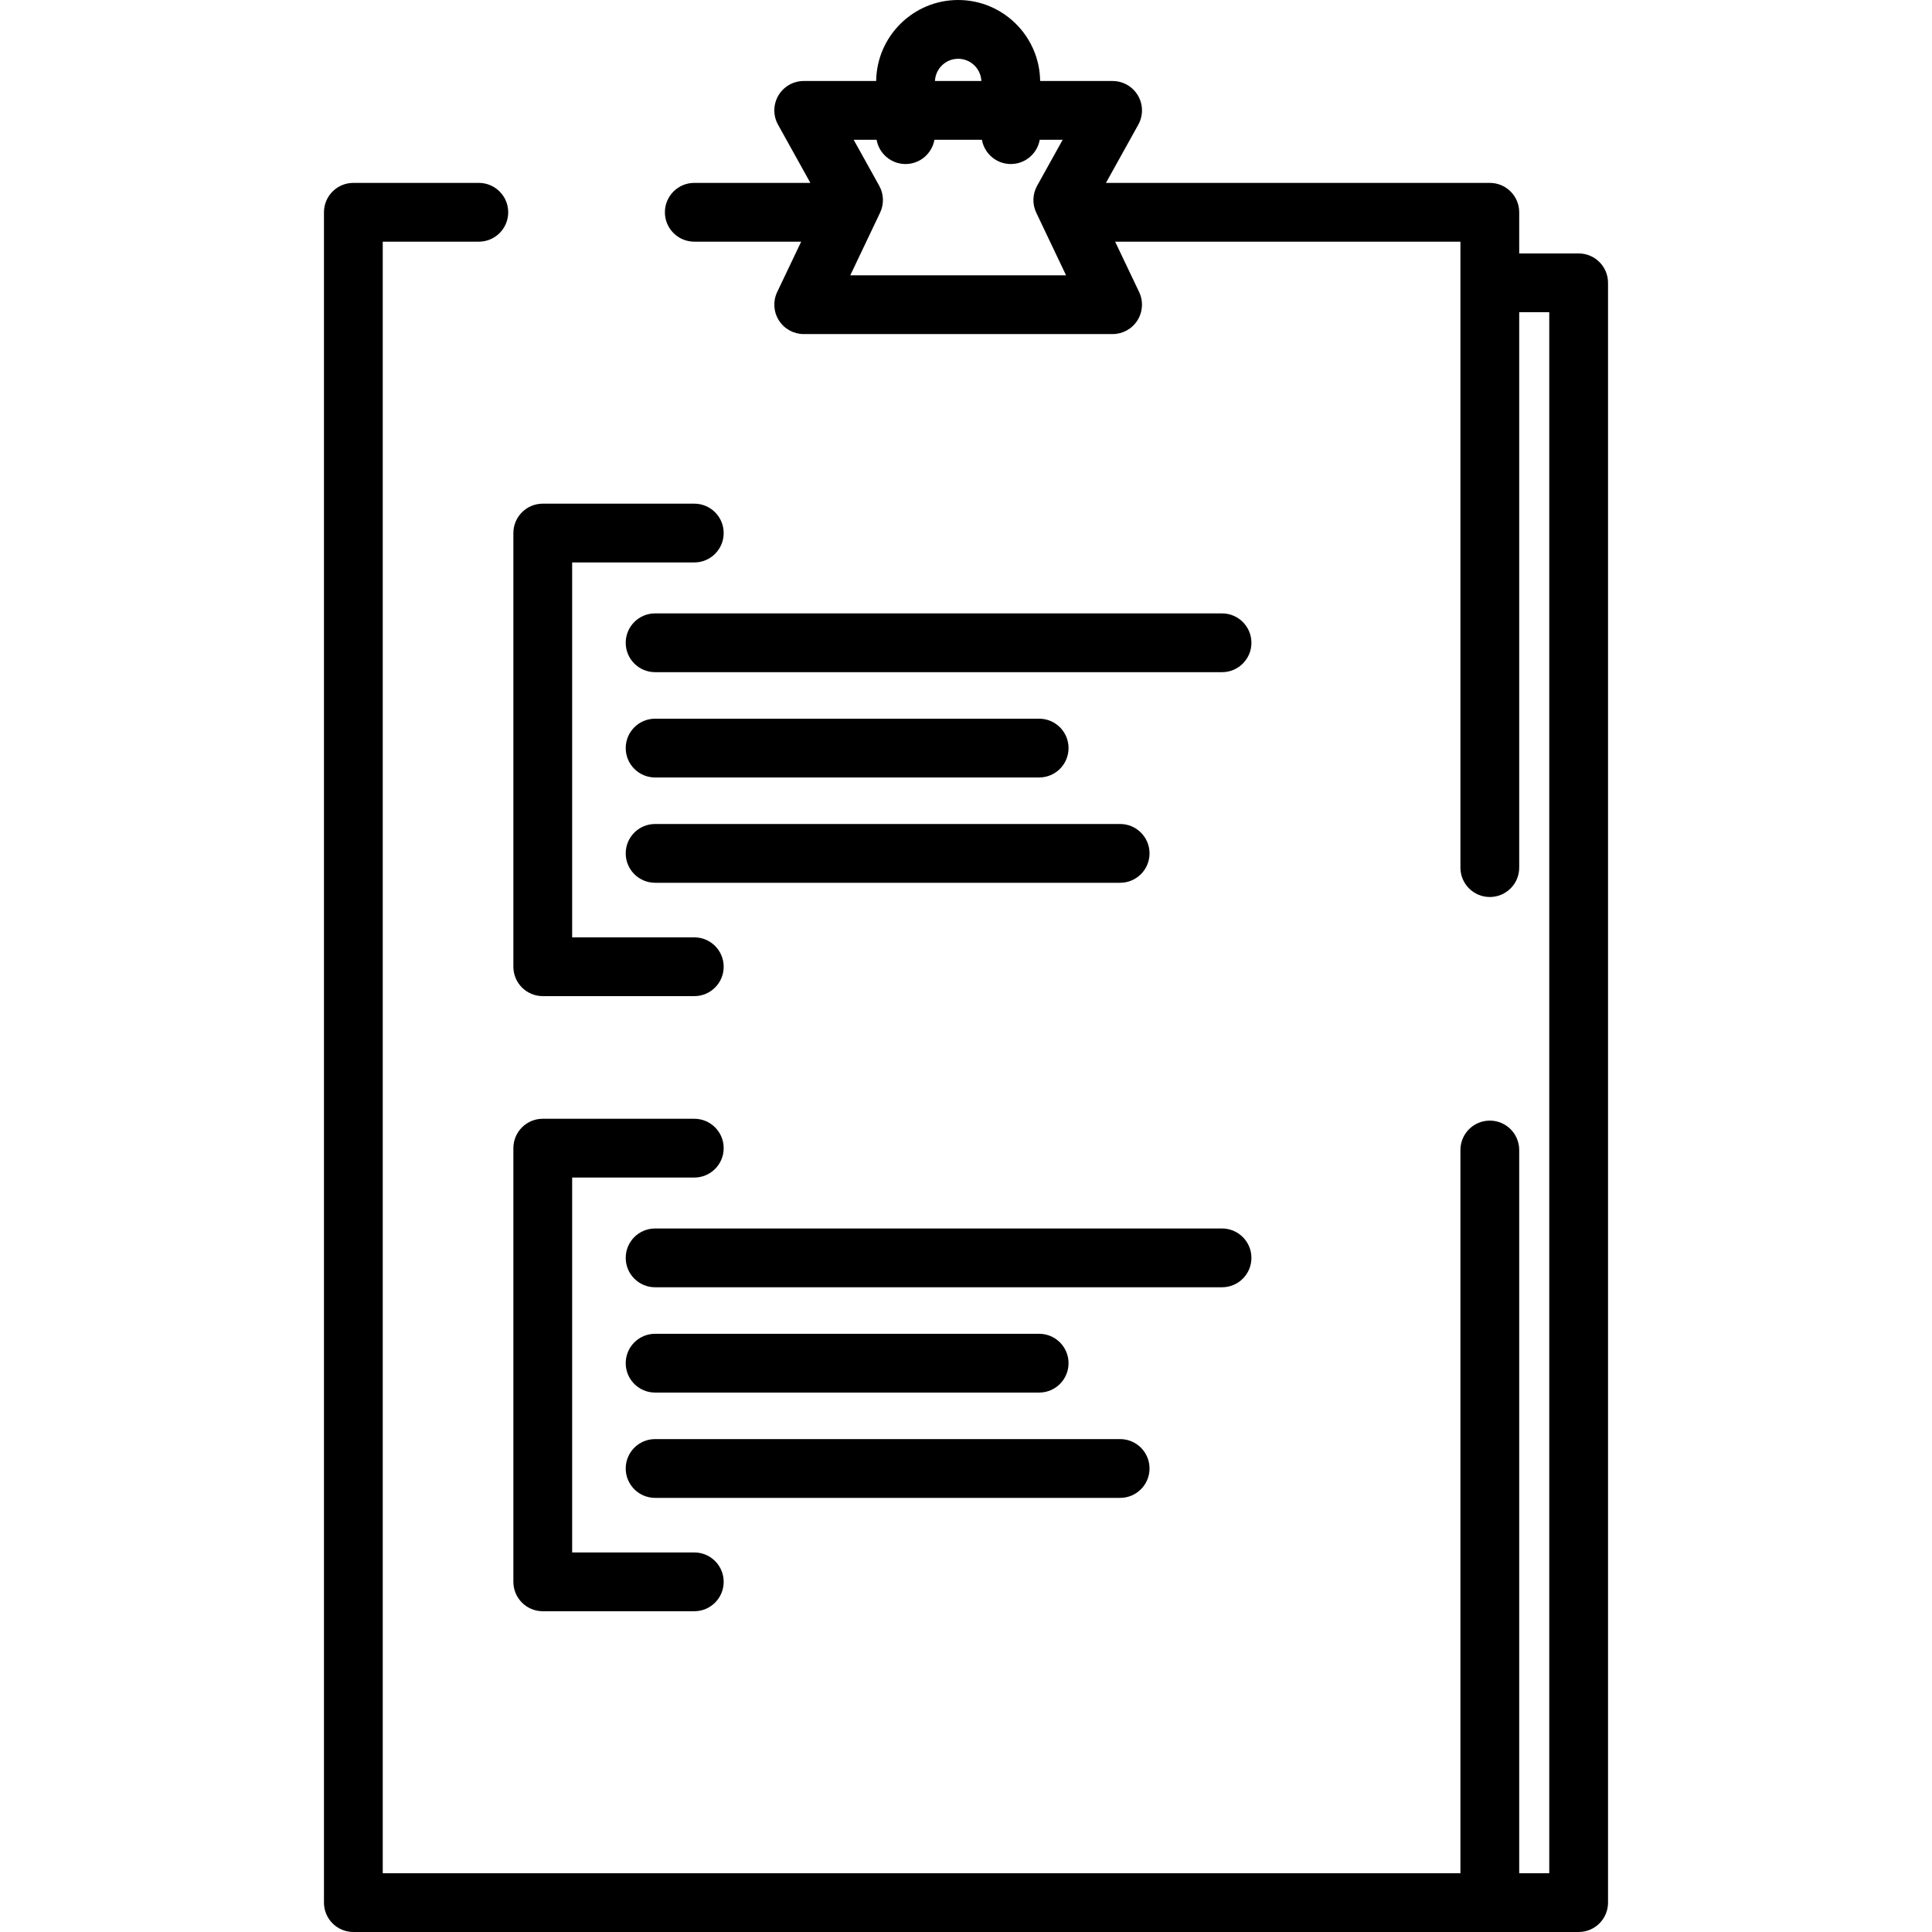 <?xml version="1.0" encoding="UTF-8"?>
<!-- Generator: Adobe Illustrator 19.0.0, SVG Export Plug-In . SVG Version: 6.00 Build 0)  -->
<svg xmlns="http://www.w3.org/2000/svg" xmlns:xlink="http://www.w3.org/1999/xlink" version="1.1" id="Capa_1" x="0px" y="0px" viewBox="0 0 512 512" style="enable-background:new 0 0 512 512;" xml:space="preserve">
<g>
	<g>
		<path d="M418.357,67.163h-15.751V56.258c0-4.303-3.486-7.789-7.789-7.789H293.088l8.572-15.429    c1.34-2.413,1.303-5.355-0.097-7.733c-1.4-2.378-3.954-3.838-6.713-3.838h-19.199C275.502,9.606,265.819,0,253.922,0    c-11.897,0-21.579,9.606-21.728,21.467h-19.199c-2.759,0-5.313,1.46-6.713,3.838c-1.4,2.379-1.436,5.32-0.097,7.733l8.573,15.429    h-30.763c-4.303,0-7.789,3.486-7.789,7.789c0,4.303,3.486,7.789,7.789,7.789h28.325l-6.358,13.349    c-1.149,2.412-0.98,5.248,0.447,7.508c1.427,2.261,3.914,3.631,6.586,3.631h81.855c2.672,0,5.159-1.37,6.586-3.631    c1.427-2.26,1.595-5.093,0.447-7.508l-6.357-13.349h91.502v165.883c0,4.303,3.486,7.789,7.789,7.789    c4.303,0,7.789-3.486,7.789-7.789V82.741h7.962v413.681h-7.962V304.764c0-4.303-3.486-7.789-7.789-7.789    c-4.303,0-7.789,3.486-7.789,7.789v191.658H117.183h-15.751V64.047h25.46c4.303,0,7.789-3.486,7.789-7.789    s-3.486-7.789-7.789-7.789H93.643c-4.303,0-7.789,3.486-7.789,7.789v447.953c0,4.303,3.486,7.789,7.789,7.789h23.54h277.634h23.54    c4.303,0,7.789-3.486,7.789-7.789V74.952C426.146,70.649,422.66,67.163,418.357,67.163z M253.922,15.578    c3.306,0,6.005,2.619,6.15,5.89h-12.3C247.918,18.197,250.617,15.578,253.922,15.578z M225.332,72.957l7.898-16.587    c1.082-2.273,0.999-4.93-0.224-7.132l-6.773-12.192h6.075c0.647,3.649,3.827,6.423,7.662,6.423c3.835,0,7.015-2.773,7.662-6.423    h12.583c0.647,3.649,3.827,6.423,7.662,6.423c3.835,0,7.015-2.773,7.662-6.423h6.075l-6.773,12.192    c-1.222,2.202-1.305,4.858-0.223,7.132l7.898,16.587H225.332z"></path>
	</g>
</g>
<g>
	<g>
		<path d="M323.851,162.555H173.61c-4.303,0-7.789,3.486-7.789,7.789c0,4.303,3.486,7.789,7.789,7.789h150.241    c4.303,0,7.789-3.486,7.789-7.789S328.154,162.555,323.851,162.555z"></path>
	</g>
</g>
<g>
	<g>
		<path d="M275.386,190.461H173.61c-4.303,0-7.789,3.486-7.789,7.789c0,4.303,3.487,7.789,7.789,7.789h101.776    c4.303,0,7.789-3.486,7.789-7.789C283.175,193.948,279.688,190.461,275.386,190.461z"></path>
	</g>
</g>
<g>
	<g>
		<path d="M296.849,218.366H173.61c-4.303,0-7.789,3.486-7.789,7.789c0,4.303,3.487,7.789,7.789,7.789h123.239    c4.303,0,7.789-3.486,7.789-7.789C304.638,221.852,301.152,218.366,296.849,218.366z"></path>
	</g>
</g>
<g>
	<g>
		<path d="M183.995,248.406h-32.368v-99.352h32.368c4.303,0,7.789-3.486,7.789-7.789s-3.486-7.789-7.789-7.789h-40.157    c-4.303,0-7.789,3.486-7.789,7.789v114.93c0,4.303,3.487,7.789,7.789,7.789h40.157c4.303,0,7.789-3.486,7.789-7.789    C191.784,251.893,188.298,248.406,183.995,248.406z"></path>
	</g>
</g>
<g>
	<g>
		<path d="M323.851,325.562H173.61c-4.303,0-7.789,3.486-7.789,7.789c0,4.303,3.486,7.789,7.789,7.789h150.241    c4.303,0,7.789-3.486,7.789-7.789C331.64,329.048,328.154,325.562,323.851,325.562z"></path>
	</g>
</g>
<g>
	<g>
		<path d="M275.386,353.468H173.61c-4.303,0-7.789,3.486-7.789,7.789c0,4.303,3.487,7.789,7.789,7.789h101.776    c4.303,0,7.789-3.486,7.789-7.789C283.175,356.955,279.688,353.468,275.386,353.468z"></path>
	</g>
</g>
<g>
	<g>
		<path d="M296.849,381.374H173.61c-4.303,0-7.789,3.486-7.789,7.789c0,4.303,3.487,7.789,7.789,7.789h123.239    c4.303,0,7.789-3.486,7.789-7.789C304.638,384.86,301.152,381.374,296.849,381.374z"></path>
	</g>
</g>
<g>
	<g>
		<path d="M183.995,411.414h-32.368v-99.353h32.368c4.303,0,7.789-3.486,7.789-7.789c0-4.303-3.486-7.789-7.789-7.789h-40.157    c-4.303,0-7.789,3.486-7.789,7.789v114.931c0,4.303,3.487,7.789,7.789,7.789h40.157c4.303,0,7.789-3.486,7.789-7.789    C191.784,414.9,188.298,411.414,183.995,411.414z"></path>
	</g>
</g>
<g>
</g>
<g>
</g>
<g>
</g>
<g>
</g>
<g>
</g>
<g>
</g>
<g>
</g>
<g>
</g>
<g>
</g>
<g>
</g>
<g>
</g>
<g>
</g>
<g>
</g>
<g>
</g>
<g>
</g>
</svg>
